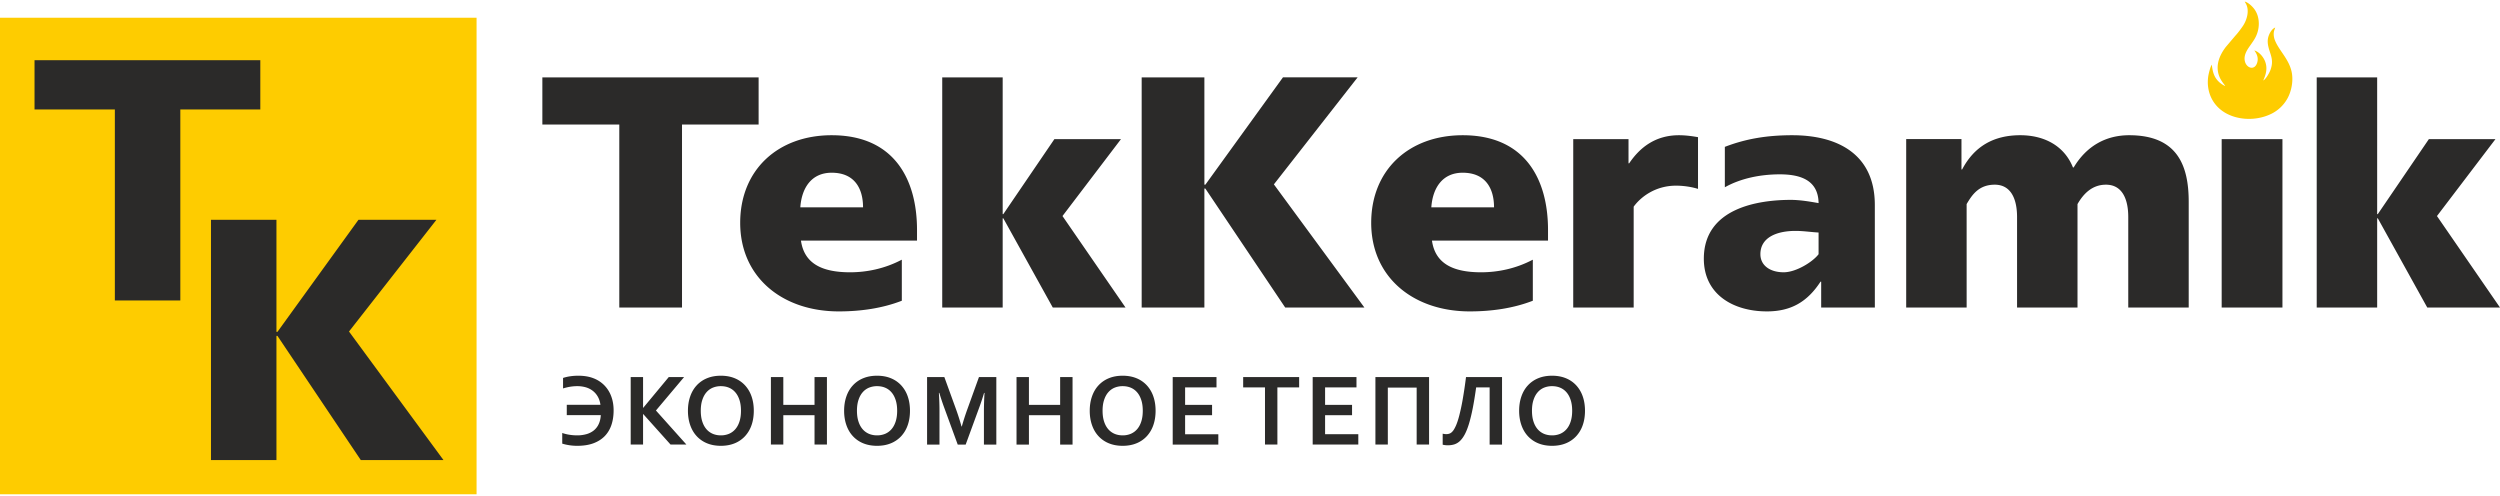 <?xml version="1.0" encoding="UTF-8"?> <svg xmlns="http://www.w3.org/2000/svg" width="242" height="48" viewBox="0 0 512 100.909"><path fill-rule="evenodd" clip-rule="evenodd" fill="#FECC00" d="M0 100.909h97.601V3.308H0v97.601zm469.322-86.54c-.554-2.575-2.524-4.288-3.376-6.341a3.585 3.585 0 01-.292-1.347c-.005-.618.148-.855.31-1.358-.751.274-1.359 1.439-1.493 2.278-.177 1.116.232 2.171.536 3.138.368 1.168.422 2.014.009 3.194-.242.692-.967 1.951-1.504 2.236.512-1.179.919-2.386.417-3.811-.347-.984-1.207-2.023-2.225-2.35.081.207.988 1.172.561 2.524-.526 1.665-2.223 1.122-2.53-.377-.283-1.381.716-2.589 1.317-3.46.45-.652.863-1.212 1.185-2.096.625-1.715.479-3.779-.66-5.196-.445-.554-1.175-1.221-1.854-1.403.074.177.195.34.291.534.682 1.379.148 3.203-.617 4.386-.301.466-1.138 1.602-1.578 2.048l-1.998 2.36c-1.303 1.724-2.16 3.821-1.307 6.001.377.963 1.049 1.649 1.214 1.972-.347-.121-.894-.506-1.108-.69-1.157-1.001-1.449-2.094-1.645-3.681-.298.388-.671 1.91-.748 2.518-.351 2.786.698 5.292 2.765 6.847 2.664 2.004 6.888 2.318 10.197.683a7.612 7.612 0 003.316-3.204c.787-1.458 1.216-3.551.817-5.405z"></path><path fill="#2B2A29" d="M89.378 44.693H73.412L56.823 67.641h-.207V44.693H43.207v49.213h13.409V68.47h.207l17.072 25.436H90.83L71.476 67.572l17.902-22.879zm365.621 17.966h12.446V28.167h-12.446v34.492zm44.091-18.735l11.983-15.756h-13.638l-10.46 15.359h-.132V15.523h-12.38v47.136h12.38V44.387h.132l10.129 18.272H512l-12.91-18.735zM184.599 78.633a5.898 5.898 0 00-2.121-1.482c-.836-.35-1.789-.526-2.858-.526-1.069 0-2.022.176-2.858.526a5.907 5.907 0 00-2.121 1.482c-.575.632-1.013 1.39-1.313 2.269-.3.879-.452 1.845-.452 2.9s.152 2.022.452 2.9c.3.879.737 1.637 1.313 2.269a5.898 5.898 0 002.121 1.482c.836.349 1.789.526 2.858.526 1.069 0 2.022-.176 2.858-.526a5.898 5.898 0 002.121-1.482 6.404 6.404 0 001.316-2.269c.3-.879.448-1.845.448-2.9s-.148-2.022-.448-2.9a6.412 6.412 0 00-1.316-2.269zm-1.171 7.378c-.205.632-.49 1.154-.857 1.574a3.53 3.53 0 01-1.298.942 4.268 4.268 0 01-1.651.314c-.6 0-1.15-.106-1.651-.314a3.53 3.53 0 01-1.298-.942c-.367-.42-.653-.942-.857-1.574-.208-.632-.311-1.369-.311-2.209 0-.843.102-1.577.311-2.209.205-.632.49-1.157.857-1.577.363-.42.797-.734 1.298-.942a4.266 4.266 0 011.651-.31c.6 0 1.15.102 1.651.31.501.208.935.522 1.298.942.367.42.653.946.857 1.577.208.632.311 1.365.311 2.209-.001.84-.103 1.578-.311 2.209zm-13.101-58.638c-10.99 0-18.735 7.084-18.735 17.941 0 11.122 8.606 18.14 20.192 18.14 4.568 0 9.003-.662 12.909-2.185v-8.408c-3.509 1.854-7.216 2.582-10.592 2.582-5.76 0-9.401-1.787-10.063-6.488h23.767V46.77c0-10.394-4.701-19.397-17.478-19.397zm-6.421 14.763c.265-3.84 2.185-7.084 6.422-7.084 4.7 0 6.422 3.244 6.422 7.084h-12.844zm34.2 41.377a50.463 50.463 0 00-1.126 3.504h-.064a47.225 47.225 0 00-1.126-3.535l-2.389-6.581h-3.536v13.825h2.54v-7.015c0-1.104-.042-2.29-.123-3.567h.092a50.362 50.362 0 00.91 2.77l2.858 7.812h1.63l2.858-7.812a50.362 50.362 0 00.91-2.77h.092a61.228 61.228 0 00-.124 3.578v7.004h2.54V76.901h-3.557l-2.385 6.612zm-58.005-6.612h-3.14l-5.222 6.291h-.039v-6.291h-2.534v13.825h2.534v-6.242h.039l5.593 6.242h3.246l-6.242-6.976 5.765-6.849zm-.426-14.242V25.188h15.69v-9.666h-44.29v9.666h15.756v37.471h12.844zm-15.9 15.942a6.205 6.205 0 00-2.234-1.457c-.879-.346-1.916-.519-3.109-.519-1.143 0-2.184.152-3.119.455v2.149c1.006-.311 1.962-.466 2.872-.466a6.32 6.32 0 011.789.236 4.288 4.288 0 011.426.72c.413.318.759.716 1.03 1.193.272.473.452 1.027.54 1.662h-6.895v2.117h6.969c-.042.692-.18 1.295-.42 1.814a3.597 3.597 0 01-.981 1.298 4.166 4.166 0 01-1.5.776 6.864 6.864 0 01-1.958.261c-.462 0-.949-.035-1.461-.109a8.686 8.686 0 01-1.577-.378v2.181c.455.138.939.247 1.45.325a10.5 10.5 0 001.63.12c1.274 0 2.378-.173 3.313-.522.931-.349 1.704-.84 2.318-1.475.61-.632 1.065-1.397 1.365-2.29.296-.893.445-1.881.445-2.964 0-1.052-.162-2.015-.487-2.883a6.336 6.336 0 00-1.406-2.244zm106.731-15.942l-12.91-18.735 11.983-15.756h-13.638l-10.46 15.359h-.132V15.523h-12.38v47.136h12.38V44.387h.132l10.129 18.272h14.896zm92.336 15.974a5.898 5.898 0 00-2.121-1.482c-.836-.349-1.789-.526-2.858-.526-1.069 0-2.022.176-2.858.526a5.898 5.898 0 00-2.121 1.482c-.575.632-1.013 1.39-1.313 2.269-.3.879-.452 1.845-.452 2.9s.152 2.022.452 2.9c.3.879.737 1.637 1.313 2.269a5.898 5.898 0 002.121 1.482c.836.349 1.789.526 2.858.526 1.069 0 2.022-.176 2.858-.526a5.898 5.898 0 002.121-1.482 6.404 6.404 0 001.316-2.269c.3-.879.448-1.845.448-2.9s-.148-2.022-.448-2.9a6.412 6.412 0 00-1.316-2.269zm-1.171 7.378c-.205.632-.49 1.154-.857 1.574a3.53 3.53 0 01-1.298.942 4.264 4.264 0 01-1.651.314c-.6 0-1.15-.106-1.651-.314a3.53 3.53 0 01-1.298-.942c-.367-.42-.653-.942-.857-1.574-.208-.632-.311-1.369-.311-2.209 0-.843.102-1.577.311-2.209.205-.632.49-1.157.857-1.577.363-.42.797-.734 1.298-.942a4.263 4.263 0 011.651-.31c.6 0 1.15.102 1.651.31.501.208.935.522 1.298.942.367.42.653.946.857 1.577.208.632.311 1.365.311 2.209-.001.84-.103 1.578-.311 2.209zm-169.058-7.378a5.898 5.898 0 00-2.121-1.482c-.836-.35-1.789-.526-2.858-.526-1.069 0-2.022.176-2.858.526a5.898 5.898 0 00-2.121 1.482c-.575.632-1.013 1.39-1.313 2.269-.3.879-.452 1.845-.452 2.9s.152 2.022.452 2.9c.3.879.737 1.637 1.313 2.269a5.898 5.898 0 002.121 1.482c.836.349 1.789.526 2.858.526 1.069 0 2.022-.176 2.858-.526a5.898 5.898 0 002.121-1.482 6.404 6.404 0 001.316-2.269c.3-.879.448-1.845.448-2.9s-.148-2.022-.448-2.9a6.412 6.412 0 00-1.316-2.269zm-1.171 7.378c-.205.632-.49 1.154-.857 1.574a3.53 3.53 0 01-1.298.942 4.268 4.268 0 01-1.651.314c-.6 0-1.15-.106-1.651-.314a3.53 3.53 0 01-1.298-.942c-.367-.42-.653-.942-.857-1.574-.208-.632-.311-1.369-.311-2.209 0-.843.102-1.577.311-2.209.205-.632.49-1.157.857-1.577.363-.42.797-.734 1.298-.942a4.266 4.266 0 011.651-.31c.6 0 1.15.102 1.651.31.501.208.935.522 1.298.942.367.42.653.946.857 1.577.208.632.311 1.365.311 2.209-.001.84-.103 1.578-.311 2.209zm15.373-3.415h-6.394v-5.695h-2.541v13.825h2.541v-6.013h6.394v6.013h2.54V76.901h-2.54v5.695zm134.197-19.143c4.568 0 9.004-.662 12.91-2.185V52.86c-3.509 1.854-7.216 2.582-10.592 2.582-5.76 0-9.401-1.787-10.063-6.488h23.767V46.77c0-10.394-4.7-19.397-17.477-19.397-10.99 0-18.735 7.084-18.735 17.941-.002 11.122 8.604 18.139 20.19 18.139zm-1.457-28.401c4.7 0 6.422 3.244 6.422 7.084h-12.843c.265-3.84 2.184-7.084 6.421-7.084zm67.527-7.679c-5.23 0-9.533.728-13.836 2.383v8.275c3.31-1.854 7.349-2.648 11.255-2.648 4.237 0 7.878 1.192 7.944 5.892-1.523-.265-3.707-.662-5.693-.662-6.488 0-17.809 1.589-17.809 12.049 0 7.415 6.157 10.791 12.91 10.791 4.899 0 8.275-1.92 10.99-6.091h.132v5.296h10.99V41.673c-.001-10.725-8.012-14.3-16.883-14.3zm5.363 24.362c-1.125 1.523-4.568 3.707-7.15 3.707-2.78 0-4.767-1.39-4.767-3.707 0-3.376 3.244-4.767 7.216-4.767 1.589 0 3.31.265 4.7.331v4.436zm-90.759 38.991h2.54V79.06h5.907v11.665h2.54V76.901h-10.988v13.825zm17.851-9.108a42.653 42.653 0 01-.699 3.239c-.229.868-.459 1.545-.681 2.032-.226.491-.434.854-.632 1.087-.198.233-.399.395-.61.48a1.85 1.85 0 01-.72.131c-.24 0-.483-.032-.734-.092v2.255c.325.081.677.123 1.055.123.497 0 .949-.067 1.355-.197a2.985 2.985 0 001.136-.695c.353-.335.681-.787.985-1.355.303-.568.589-1.291.857-2.17s.522-1.93.766-3.155c.24-1.221.473-2.65.702-4.283h2.759v11.708h2.54V76.901h-7.378a92.92 92.92 0 01-.701 4.717zm-21.498-66.095h-15.293l-15.889 21.979h-.199V15.523h-12.843v47.136h12.843V38.296h.199l16.352 24.363h16.22l-18.537-25.223 17.147-21.913zm55.611 17.61h-.132v-4.965h-11.321V62.66h12.38V42.004c1.39-1.92 4.369-4.303 8.673-4.303 1.589 0 3.244.265 4.502.662V27.77c-1.125-.199-2.516-.397-3.906-.397-4.834 0-8.012 2.516-10.196 5.76zm-79.049 45.885h4.467v11.708h2.54V79.018h4.457v-2.117h-11.464v2.117zm-19.7-.385a5.898 5.898 0 00-2.121-1.482c-.836-.349-1.789-.526-2.858-.526-1.069 0-2.022.176-2.858.526a5.907 5.907 0 00-2.121 1.482c-.575.632-1.013 1.39-1.313 2.269-.3.879-.452 1.845-.452 2.9s.152 2.022.452 2.9c.3.879.737 1.637 1.313 2.269a5.898 5.898 0 002.121 1.482c.836.349 1.789.526 2.858.526 1.069 0 2.022-.176 2.858-.526a5.898 5.898 0 002.121-1.482 6.404 6.404 0 001.316-2.269c.3-.879.448-1.845.448-2.9s-.148-2.022-.448-2.9a6.397 6.397 0 00-1.316-2.269zm-1.171 7.378c-.205.632-.49 1.154-.857 1.574a3.53 3.53 0 01-1.298.942 4.264 4.264 0 01-1.651.314c-.6 0-1.15-.106-1.651-.314a3.53 3.53 0 01-1.298-.942c-.367-.42-.653-.942-.857-1.574-.208-.632-.311-1.369-.311-2.209 0-.843.102-1.577.311-2.209.205-.632.49-1.157.857-1.577.363-.42.797-.734 1.298-.942a4.263 4.263 0 011.651-.31c.6 0 1.15.102 1.651.31.501.208.935.522 1.298.942.367.42.653.946.857 1.577.208.632.311 1.365.311 2.209-.001.84-.103 1.578-.311 2.209zm37.646-1.298h5.522v-2.117h-5.522v-3.578h6.429v-2.117h-8.97v13.825h9.344v-2.117h-6.803v-3.896zm164.69-57.34c-4.767 0-8.739 2.185-11.387 6.62 0 0-.132-.066-.132 0-1.787-4.502-5.958-6.62-10.791-6.62-5.429 0-9.401 2.251-11.917 7.017h-.132v-6.223h-11.321v34.492h12.38V41.474c1.125-1.92 2.516-3.972 5.76-3.972 3.31 0 4.568 2.913 4.568 6.62v18.537h12.38V41.474c1.258-2.185 3.045-3.972 5.826-3.972 3.31 0 4.568 2.913 4.568 6.62v18.537h12.38V41.011c-.001-7.15-2.12-13.638-12.182-13.638zM217.118 82.596h-6.394v-5.695h-2.54v13.825h2.54v-6.013h6.394v6.013h2.54V76.901h-2.54v5.695zm25.592 2.117h5.522v-2.117h-5.522v-3.578h6.429v-2.117h-8.969v13.825h9.343v-2.117h-6.803v-3.896zM53.313 12.005H7.072v10.091h16.45v39.121h13.409v-39.12h16.381V12.005z"></path></svg> 